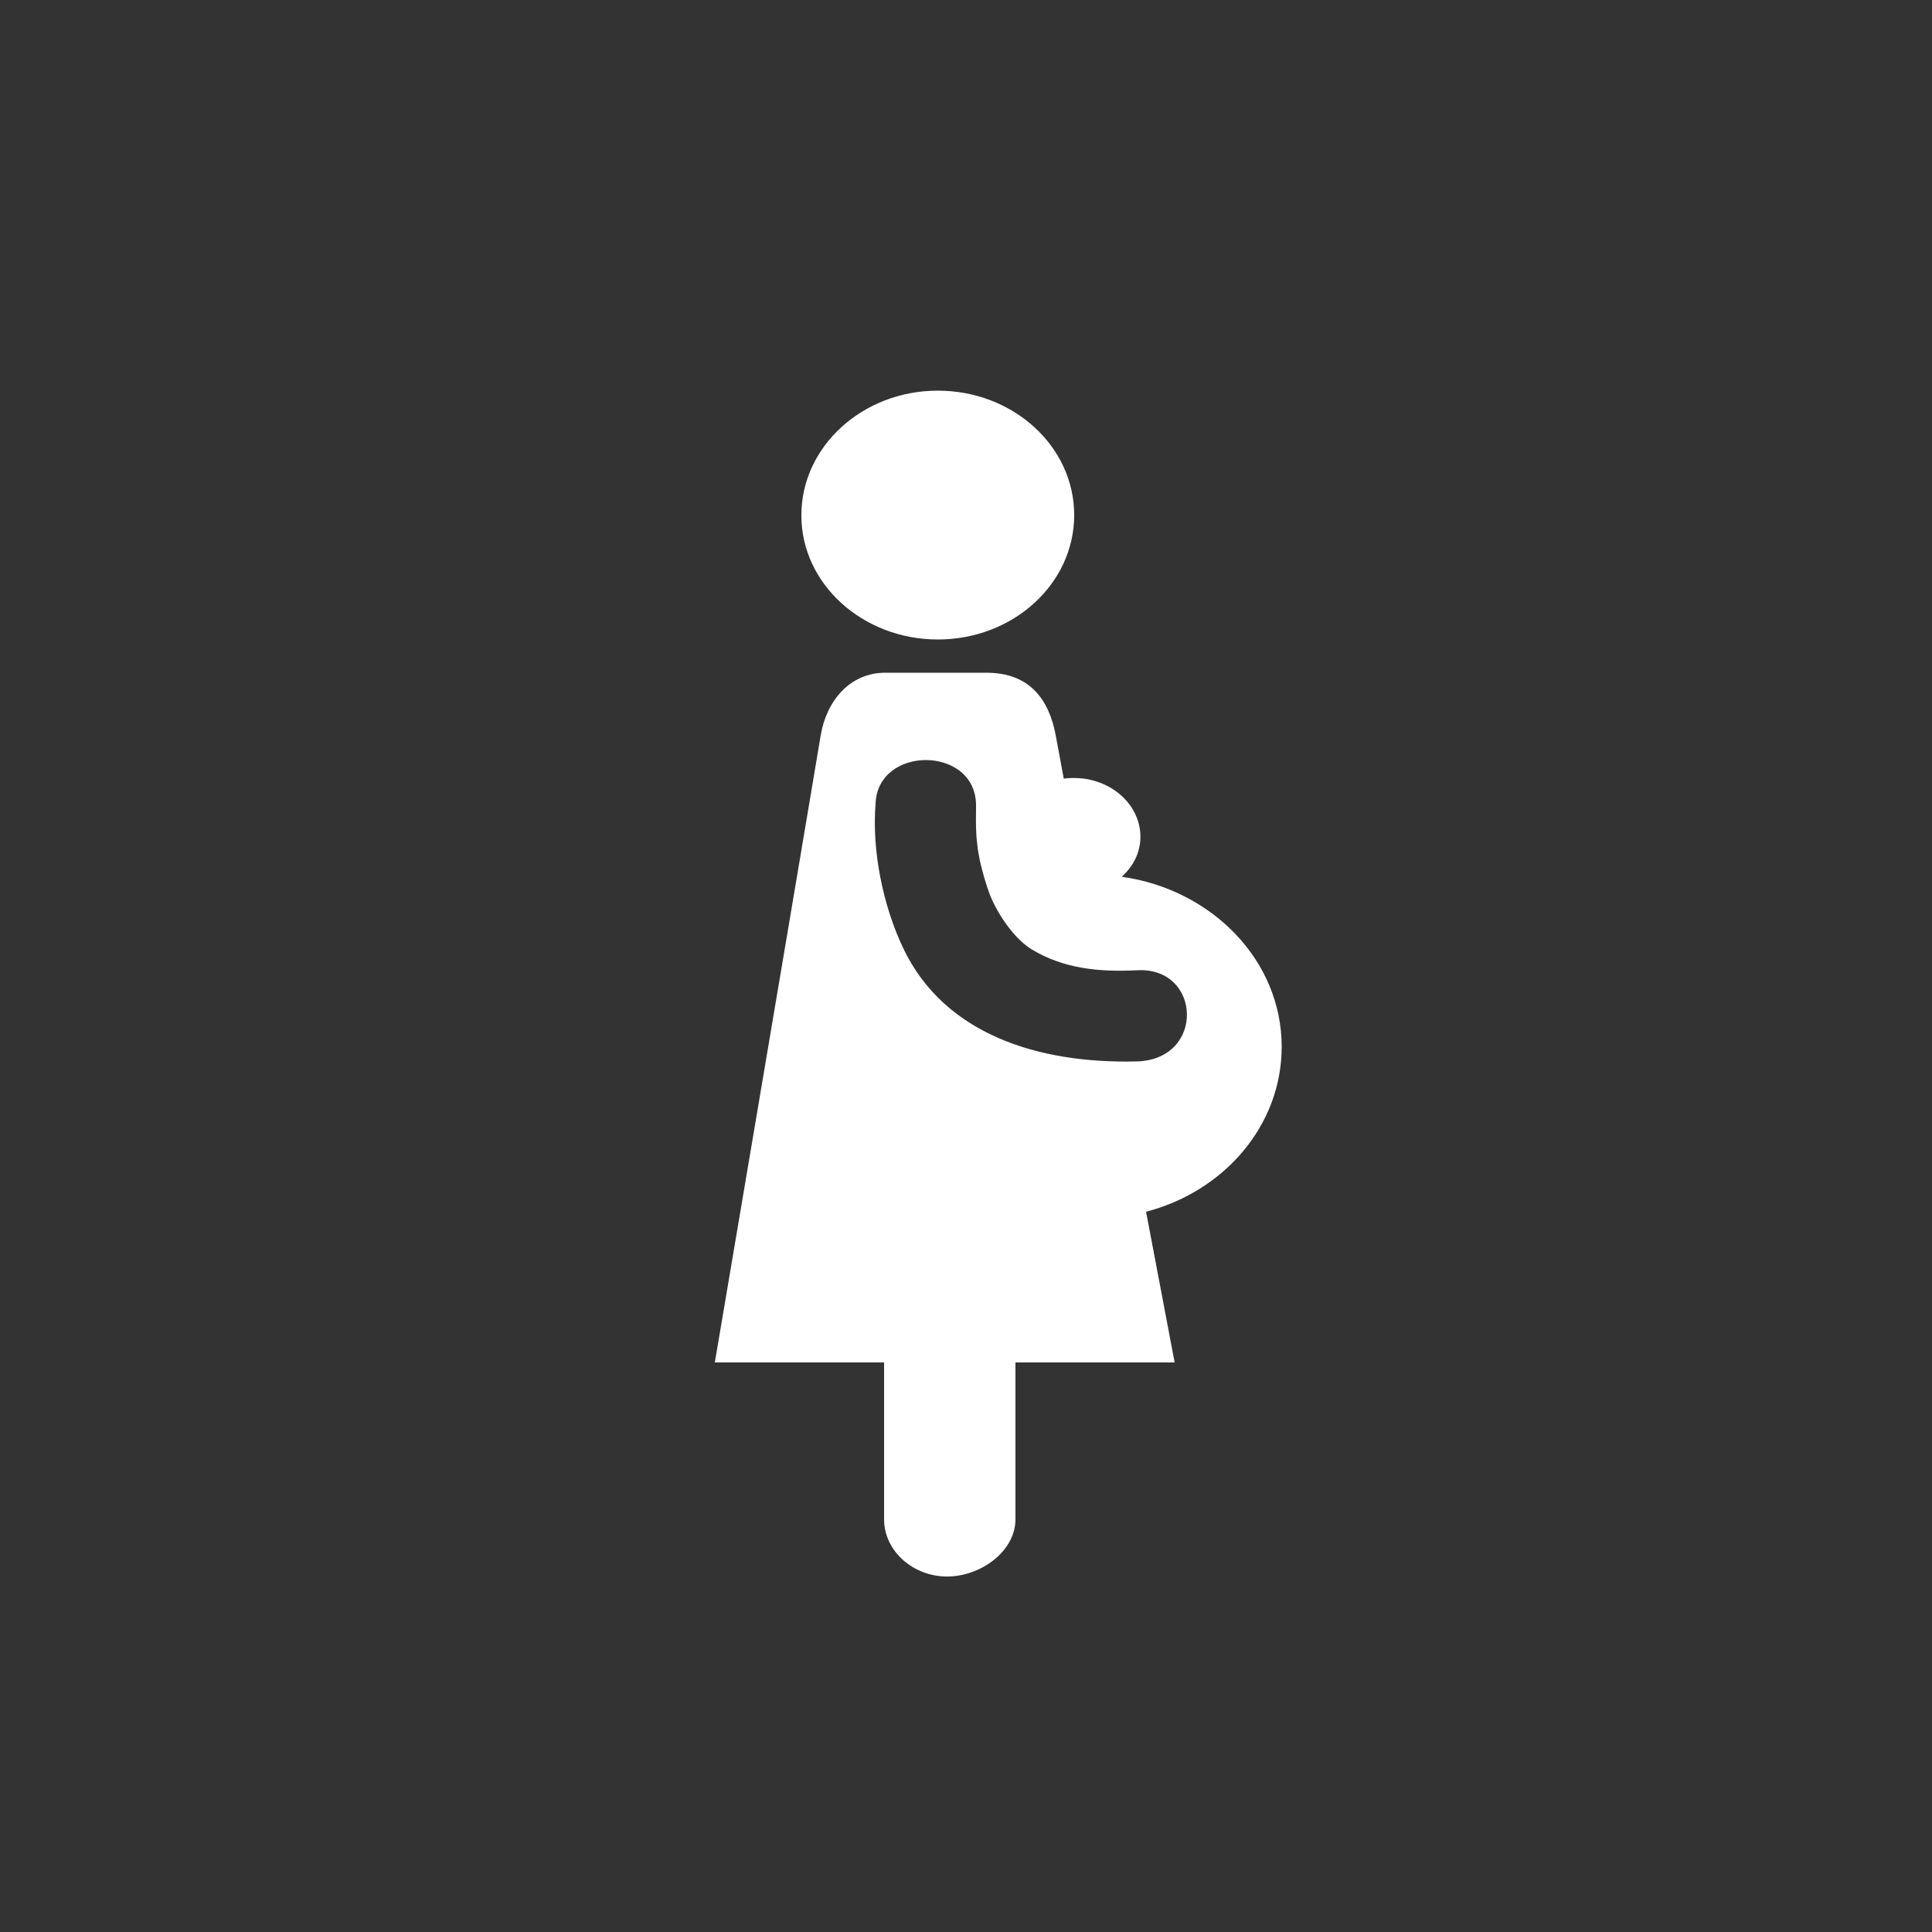 <?xml version="1.0" encoding="utf-8"?>
<!-- Generator: Adobe Illustrator 23.0.4, SVG Export Plug-In . SVG Version: 6.00 Build 0)  -->
<svg version="1.1" id="Laag_10" xmlns="http://www.w3.org/2000/svg" xmlns:xlink="http://www.w3.org/1999/xlink" x="0px" y="0px"
	 viewBox="0 0 500 500" style="enable-background:new 0 0 500 500;" xml:space="preserve">
<rect x="0" y="0" width="500" height="500" fill="#333333" stroke="none"/>
<style type="text/css">
	.st0{fill:#FFFFFF;}
</style>
<path class="st0" d="M242.7,165.5c19.5,0,35.3-14.4,35.3-32.2s-15.8-32.2-35.3-32.2s-35.3,14.5-35.3,32.2
	C207.3,151,223.2,165.5,242.7,165.5"/>
<path class="st0" d="M294.1,274.7c-25.6,0.6-49.7-7.1-60.3-29.2c-5.3-11.1-8.2-25.4-7.2-37.5c0.5-15.1,25.7-15.1,26,0.2
	c0,2.7-0.1,5.5,0.1,8.2c0,0.6,0.5,4.3,0.3,3.1c0.2,1.1,0.4,2.2,0.6,3.3c0.7,3,1.5,5.9,2.6,8.8c1.7,4.3,5.8,11,10.8,14.1
	c8.3,5,17.4,5.9,27.3,5.4C311,250.2,312,274.3,294.1,274.7 M331.7,270.9c0-22.3-18-40.7-41.4-44c1.8-1.6,3.3-3.7,4.1-6
	c2.7-7.8-2.2-16.2-11.1-18.8c-2.7-0.8-5.4-0.9-8-0.6l-2.1-11.3c-1.7-8.9-6.5-16.1-17.9-16.1c-3.4,0-7.7,0-7.7,0h-4.5c0,0-9.2,0-14,0
	c-9.1,0-15.2,7.2-16.7,16.2c-6.8,40.6-27.4,162.3-27.4,162.3h43.8v5.4v16.5v18.7c0,8.2,7.5,14.8,16.3,14.8s17.7-6.6,17.7-14.8v-35.4
	v-5.2H304l-7.4-39C316.9,308.3,331.7,291.2,331.7,270.9"/>
</svg>
